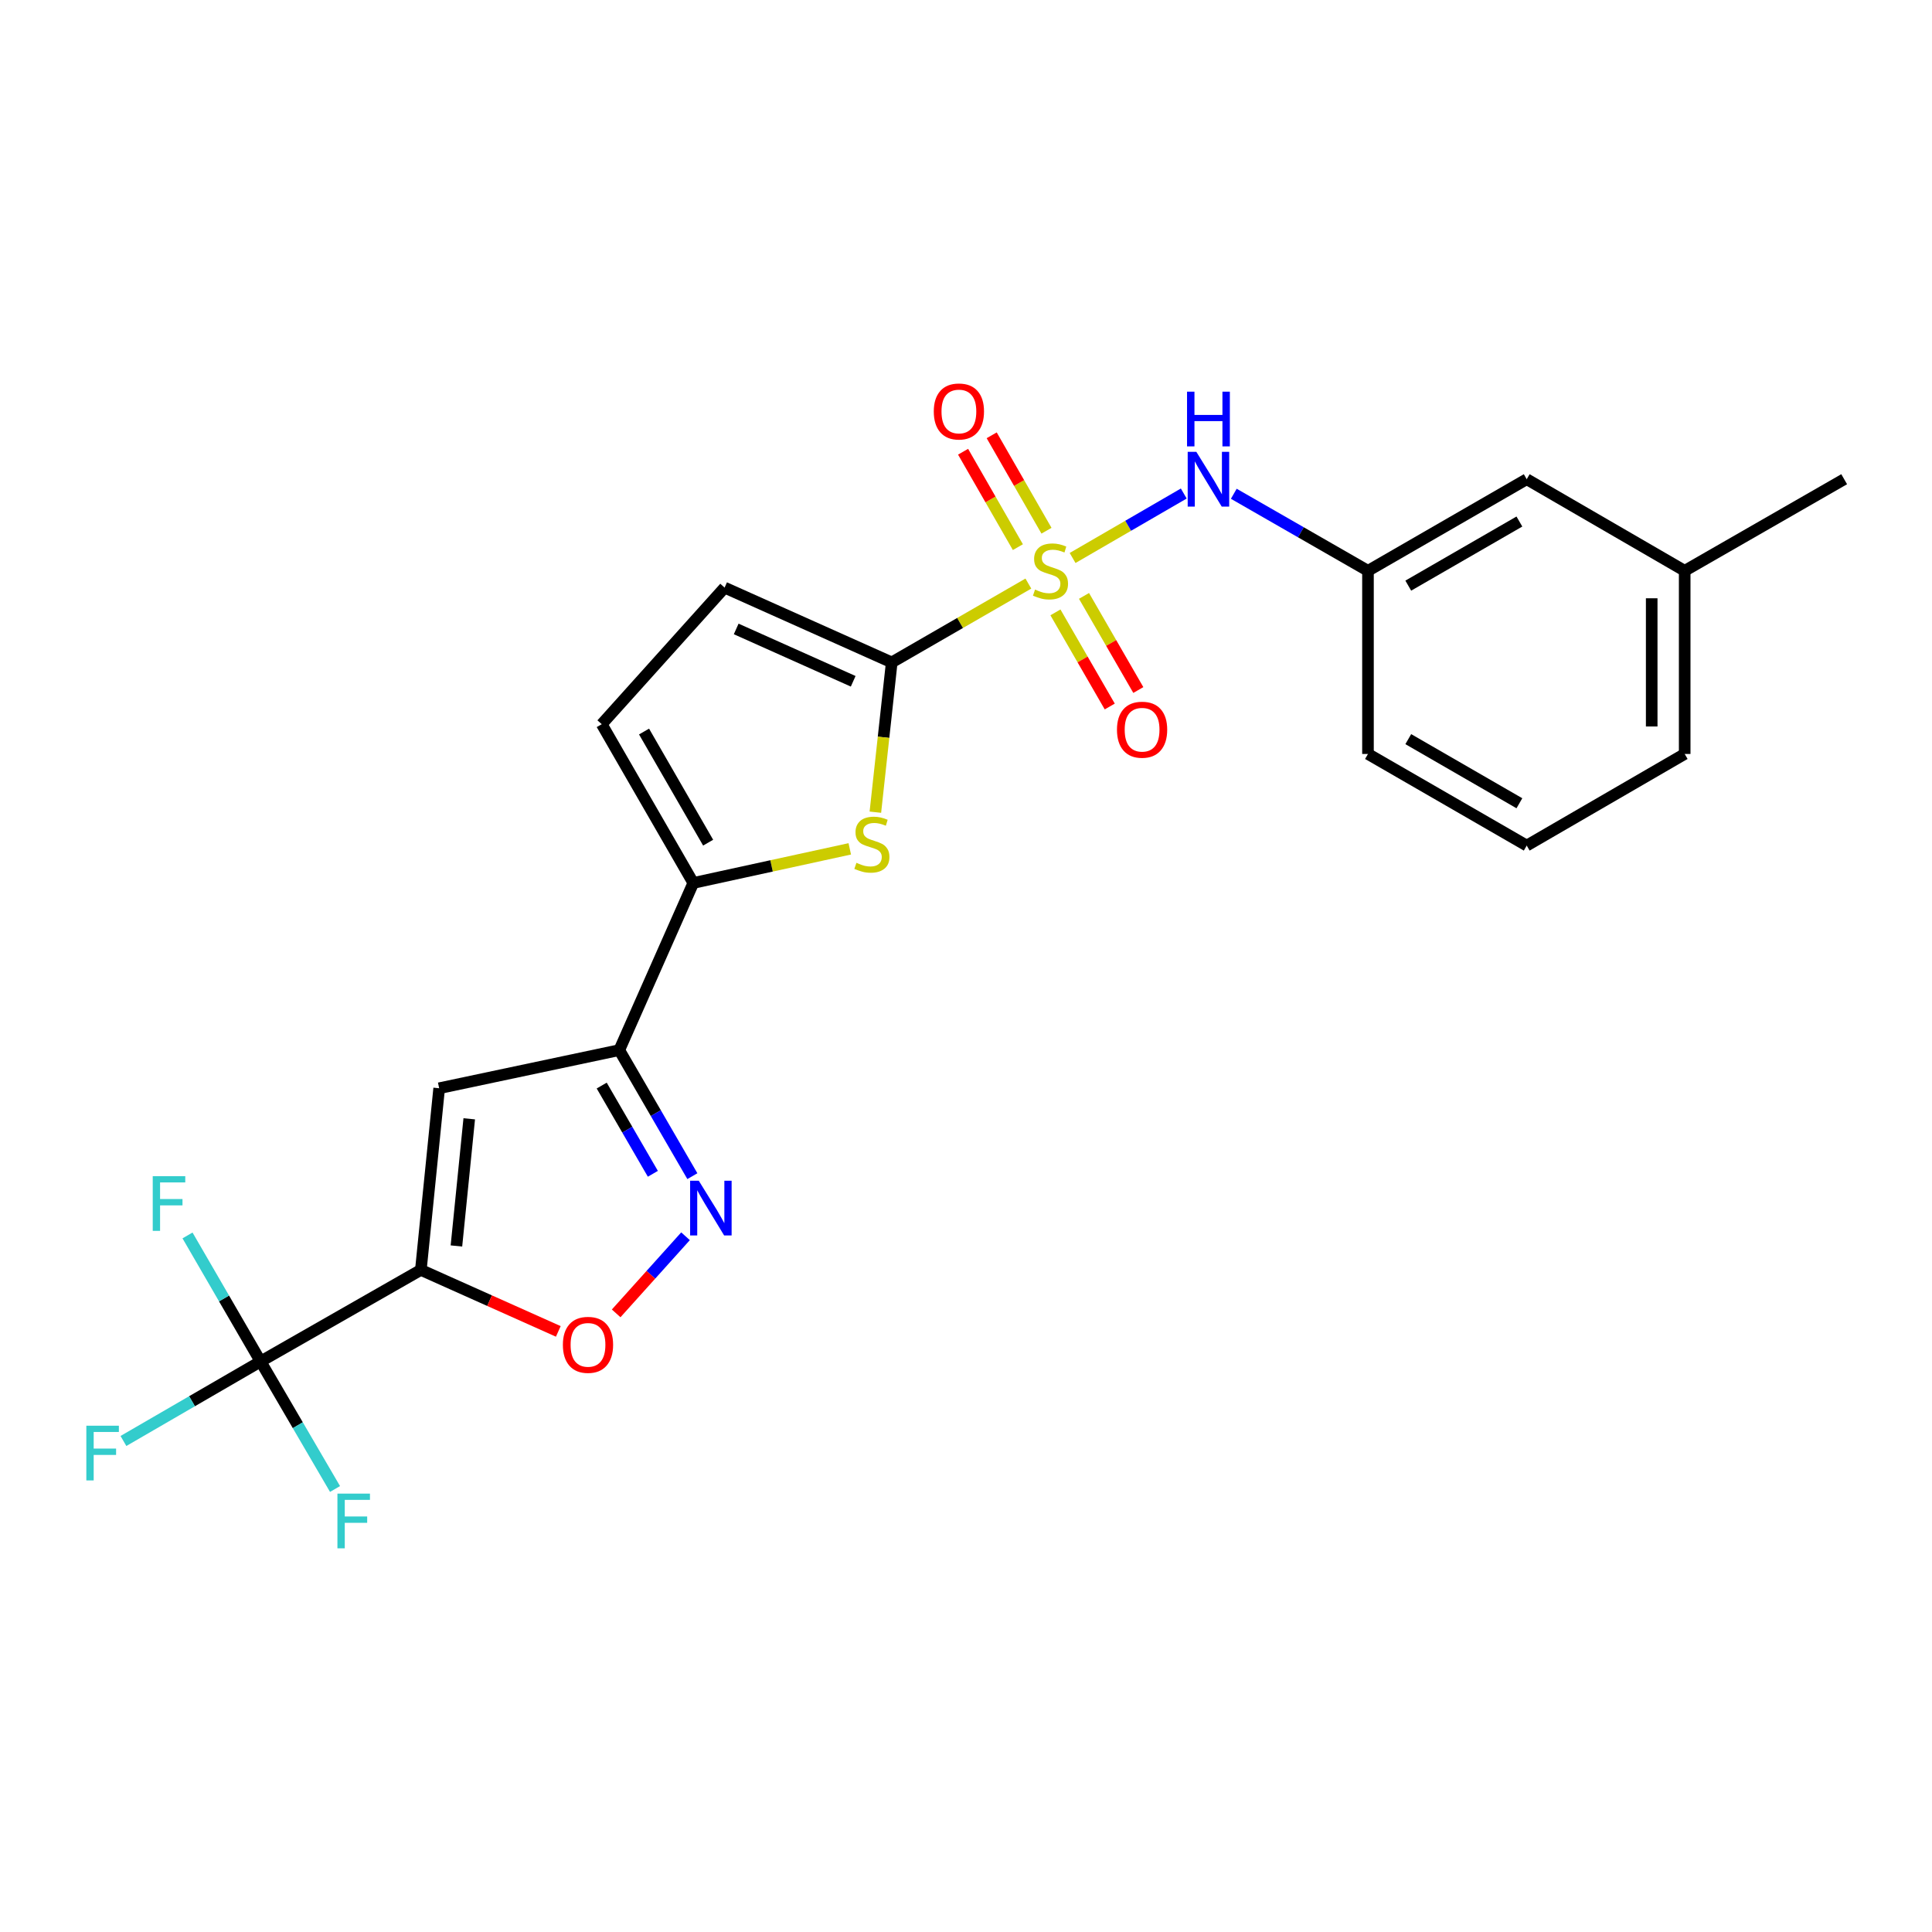 <?xml version='1.0' encoding='iso-8859-1'?>
<svg version='1.1' baseProfile='full'
              xmlns='http://www.w3.org/2000/svg'
                      xmlns:rdkit='http://www.rdkit.org/xml'
                      xmlns:xlink='http://www.w3.org/1999/xlink'
                  xml:space='preserve'
width='1000px' height='1000px' viewBox='0 0 1000 1000'>
<!-- END OF HEADER -->
<rect style='opacity:1.0;fill:#FFFFFF;stroke:none' width='1000' height='1000' x='0' y='0'> </rect>
<path class='bond-1' d='M 532.281,302.056 L 496.92,322.457' style='fill:none;fill-rule:evenodd;stroke:#CCCC00;stroke-width:6px;stroke-linecap:butt;stroke-linejoin:miter;stroke-opacity:1' />
<path class='bond-1' d='M 496.92,322.457 L 461.559,342.858' style='fill:none;fill-rule:evenodd;stroke:#000000;stroke-width:6px;stroke-linecap:butt;stroke-linejoin:miter;stroke-opacity:1' />
<path class='bond-9' d='M 555.176,288.814 L 583.947,272.13' style='fill:none;fill-rule:evenodd;stroke:#CCCC00;stroke-width:6px;stroke-linecap:butt;stroke-linejoin:miter;stroke-opacity:1' />
<path class='bond-9' d='M 583.947,272.13 L 612.717,255.446' style='fill:none;fill-rule:evenodd;stroke:#0000FF;stroke-width:6px;stroke-linecap:butt;stroke-linejoin:miter;stroke-opacity:1' />
<path class='bond-12' d='M 541.66,274.698 L 527.479,250.003' style='fill:none;fill-rule:evenodd;stroke:#CCCC00;stroke-width:6px;stroke-linecap:butt;stroke-linejoin:miter;stroke-opacity:1' />
<path class='bond-12' d='M 527.479,250.003 L 513.297,225.309' style='fill:none;fill-rule:evenodd;stroke:#FF0000;stroke-width:6px;stroke-linecap:butt;stroke-linejoin:miter;stroke-opacity:1' />
<path class='bond-12' d='M 526.854,283.201 L 512.673,258.506' style='fill:none;fill-rule:evenodd;stroke:#CCCC00;stroke-width:6px;stroke-linecap:butt;stroke-linejoin:miter;stroke-opacity:1' />
<path class='bond-12' d='M 512.673,258.506 L 498.491,233.812' style='fill:none;fill-rule:evenodd;stroke:#FF0000;stroke-width:6px;stroke-linecap:butt;stroke-linejoin:miter;stroke-opacity:1' />
<path class='bond-13' d='M 546.293,316.967 L 560.348,341.327' style='fill:none;fill-rule:evenodd;stroke:#CCCC00;stroke-width:6px;stroke-linecap:butt;stroke-linejoin:miter;stroke-opacity:1' />
<path class='bond-13' d='M 560.348,341.327 L 574.404,365.686' style='fill:none;fill-rule:evenodd;stroke:#FF0000;stroke-width:6px;stroke-linecap:butt;stroke-linejoin:miter;stroke-opacity:1' />
<path class='bond-13' d='M 561.082,308.434 L 575.137,332.794' style='fill:none;fill-rule:evenodd;stroke:#CCCC00;stroke-width:6px;stroke-linecap:butt;stroke-linejoin:miter;stroke-opacity:1' />
<path class='bond-13' d='M 575.137,332.794 L 589.193,357.153' style='fill:none;fill-rule:evenodd;stroke:#FF0000;stroke-width:6px;stroke-linecap:butt;stroke-linejoin:miter;stroke-opacity:1' />
<path class='bond-0' d='M 217.836,657.306 L 227.312,563.275' style='fill:none;fill-rule:evenodd;stroke:#000000;stroke-width:6px;stroke-linecap:butt;stroke-linejoin:miter;stroke-opacity:1' />
<path class='bond-0' d='M 236.245,644.914 L 242.878,579.092' style='fill:none;fill-rule:evenodd;stroke:#000000;stroke-width:6px;stroke-linecap:butt;stroke-linejoin:miter;stroke-opacity:1' />
<path class='bond-6' d='M 217.836,657.306 L 134.875,704.696' style='fill:none;fill-rule:evenodd;stroke:#000000;stroke-width:6px;stroke-linecap:butt;stroke-linejoin:miter;stroke-opacity:1' />
<path class='bond-26' d='M 217.836,657.306 L 253.405,673.219' style='fill:none;fill-rule:evenodd;stroke:#000000;stroke-width:6px;stroke-linecap:butt;stroke-linejoin:miter;stroke-opacity:1' />
<path class='bond-26' d='M 253.405,673.219 L 288.975,689.132' style='fill:none;fill-rule:evenodd;stroke:#FF0000;stroke-width:6px;stroke-linecap:butt;stroke-linejoin:miter;stroke-opacity:1' />
<path class='bond-4' d='M 461.559,342.858 L 457.323,381.622' style='fill:none;fill-rule:evenodd;stroke:#000000;stroke-width:6px;stroke-linecap:butt;stroke-linejoin:miter;stroke-opacity:1' />
<path class='bond-4' d='M 457.323,381.622 L 453.087,420.386' style='fill:none;fill-rule:evenodd;stroke:#CCCC00;stroke-width:6px;stroke-linecap:butt;stroke-linejoin:miter;stroke-opacity:1' />
<path class='bond-10' d='M 461.559,342.858 L 375.05,304.147' style='fill:none;fill-rule:evenodd;stroke:#000000;stroke-width:6px;stroke-linecap:butt;stroke-linejoin:miter;stroke-opacity:1' />
<path class='bond-10' d='M 441.609,352.636 L 381.053,325.539' style='fill:none;fill-rule:evenodd;stroke:#000000;stroke-width:6px;stroke-linecap:butt;stroke-linejoin:miter;stroke-opacity:1' />
<path class='bond-2' d='M 320.536,543.536 L 358.849,457.018' style='fill:none;fill-rule:evenodd;stroke:#000000;stroke-width:6px;stroke-linecap:butt;stroke-linejoin:miter;stroke-opacity:1' />
<path class='bond-3' d='M 320.536,543.536 L 227.312,563.275' style='fill:none;fill-rule:evenodd;stroke:#000000;stroke-width:6px;stroke-linecap:butt;stroke-linejoin:miter;stroke-opacity:1' />
<path class='bond-5' d='M 320.536,543.536 L 339.451,576.157' style='fill:none;fill-rule:evenodd;stroke:#000000;stroke-width:6px;stroke-linecap:butt;stroke-linejoin:miter;stroke-opacity:1' />
<path class='bond-5' d='M 339.451,576.157 L 358.365,608.779' style='fill:none;fill-rule:evenodd;stroke:#0000FF;stroke-width:6px;stroke-linecap:butt;stroke-linejoin:miter;stroke-opacity:1' />
<path class='bond-5' d='M 311.44,561.887 L 324.68,584.722' style='fill:none;fill-rule:evenodd;stroke:#000000;stroke-width:6px;stroke-linecap:butt;stroke-linejoin:miter;stroke-opacity:1' />
<path class='bond-5' d='M 324.68,584.722 L 337.92,607.557' style='fill:none;fill-rule:evenodd;stroke:#0000FF;stroke-width:6px;stroke-linecap:butt;stroke-linejoin:miter;stroke-opacity:1' />
<path class='bond-7' d='M 439.841,439.365 L 399.345,448.191' style='fill:none;fill-rule:evenodd;stroke:#CCCC00;stroke-width:6px;stroke-linecap:butt;stroke-linejoin:miter;stroke-opacity:1' />
<path class='bond-7' d='M 399.345,448.191 L 358.849,457.018' style='fill:none;fill-rule:evenodd;stroke:#000000;stroke-width:6px;stroke-linecap:butt;stroke-linejoin:miter;stroke-opacity:1' />
<path class='bond-8' d='M 354.828,639.885 L 336.876,659.843' style='fill:none;fill-rule:evenodd;stroke:#0000FF;stroke-width:6px;stroke-linecap:butt;stroke-linejoin:miter;stroke-opacity:1' />
<path class='bond-8' d='M 336.876,659.843 L 318.923,679.8' style='fill:none;fill-rule:evenodd;stroke:#FF0000;stroke-width:6px;stroke-linecap:butt;stroke-linejoin:miter;stroke-opacity:1' />
<path class='bond-15' d='M 134.875,704.696 L 115.964,672.079' style='fill:none;fill-rule:evenodd;stroke:#000000;stroke-width:6px;stroke-linecap:butt;stroke-linejoin:miter;stroke-opacity:1' />
<path class='bond-15' d='M 115.964,672.079 L 97.054,639.462' style='fill:none;fill-rule:evenodd;stroke:#33CCCC;stroke-width:6px;stroke-linecap:butt;stroke-linejoin:miter;stroke-opacity:1' />
<path class='bond-16' d='M 134.875,704.696 L 99.383,725.275' style='fill:none;fill-rule:evenodd;stroke:#000000;stroke-width:6px;stroke-linecap:butt;stroke-linejoin:miter;stroke-opacity:1' />
<path class='bond-16' d='M 99.383,725.275 L 63.892,745.853' style='fill:none;fill-rule:evenodd;stroke:#33CCCC;stroke-width:6px;stroke-linecap:butt;stroke-linejoin:miter;stroke-opacity:1' />
<path class='bond-17' d='M 134.875,704.696 L 154.142,737.698' style='fill:none;fill-rule:evenodd;stroke:#000000;stroke-width:6px;stroke-linecap:butt;stroke-linejoin:miter;stroke-opacity:1' />
<path class='bond-17' d='M 154.142,737.698 L 173.409,770.7' style='fill:none;fill-rule:evenodd;stroke:#33CCCC;stroke-width:6px;stroke-linecap:butt;stroke-linejoin:miter;stroke-opacity:1' />
<path class='bond-24' d='M 358.849,457.018 L 311.459,374.844' style='fill:none;fill-rule:evenodd;stroke:#000000;stroke-width:6px;stroke-linecap:butt;stroke-linejoin:miter;stroke-opacity:1' />
<path class='bond-24' d='M 366.531,436.162 L 333.358,378.64' style='fill:none;fill-rule:evenodd;stroke:#000000;stroke-width:6px;stroke-linecap:butt;stroke-linejoin:miter;stroke-opacity:1' />
<path class='bond-14' d='M 638.61,255.573 L 673.336,275.511' style='fill:none;fill-rule:evenodd;stroke:#0000FF;stroke-width:6px;stroke-linecap:butt;stroke-linejoin:miter;stroke-opacity:1' />
<path class='bond-14' d='M 673.336,275.511 L 708.062,295.449' style='fill:none;fill-rule:evenodd;stroke:#000000;stroke-width:6px;stroke-linecap:butt;stroke-linejoin:miter;stroke-opacity:1' />
<path class='bond-11' d='M 375.05,304.147 L 311.459,374.844' style='fill:none;fill-rule:evenodd;stroke:#000000;stroke-width:6px;stroke-linecap:butt;stroke-linejoin:miter;stroke-opacity:1' />
<path class='bond-18' d='M 708.062,295.449 L 790.226,248.04' style='fill:none;fill-rule:evenodd;stroke:#000000;stroke-width:6px;stroke-linecap:butt;stroke-linejoin:miter;stroke-opacity:1' />
<path class='bond-18' d='M 728.92,303.127 L 786.435,269.94' style='fill:none;fill-rule:evenodd;stroke:#000000;stroke-width:6px;stroke-linecap:butt;stroke-linejoin:miter;stroke-opacity:1' />
<path class='bond-21' d='M 708.062,295.449 L 708.062,390.248' style='fill:none;fill-rule:evenodd;stroke:#000000;stroke-width:6px;stroke-linecap:butt;stroke-linejoin:miter;stroke-opacity:1' />
<path class='bond-19' d='M 790.226,248.04 L 871.992,295.449' style='fill:none;fill-rule:evenodd;stroke:#000000;stroke-width:6px;stroke-linecap:butt;stroke-linejoin:miter;stroke-opacity:1' />
<path class='bond-23' d='M 871.992,295.449 L 954.545,248.04' style='fill:none;fill-rule:evenodd;stroke:#000000;stroke-width:6px;stroke-linecap:butt;stroke-linejoin:miter;stroke-opacity:1' />
<path class='bond-25' d='M 871.992,295.449 L 871.992,390.248' style='fill:none;fill-rule:evenodd;stroke:#000000;stroke-width:6px;stroke-linecap:butt;stroke-linejoin:miter;stroke-opacity:1' />
<path class='bond-25' d='M 854.918,309.669 L 854.918,376.028' style='fill:none;fill-rule:evenodd;stroke:#000000;stroke-width:6px;stroke-linecap:butt;stroke-linejoin:miter;stroke-opacity:1' />
<path class='bond-20' d='M 790.226,437.667 L 708.062,390.248' style='fill:none;fill-rule:evenodd;stroke:#000000;stroke-width:6px;stroke-linecap:butt;stroke-linejoin:miter;stroke-opacity:1' />
<path class='bond-20' d='M 786.436,415.766 L 728.921,382.573' style='fill:none;fill-rule:evenodd;stroke:#000000;stroke-width:6px;stroke-linecap:butt;stroke-linejoin:miter;stroke-opacity:1' />
<path class='bond-22' d='M 790.226,437.667 L 871.992,390.248' style='fill:none;fill-rule:evenodd;stroke:#000000;stroke-width:6px;stroke-linecap:butt;stroke-linejoin:miter;stroke-opacity:1' />
<path  class='atom-0' d='M 535.733 305.169
Q 536.053 305.289, 537.373 305.849
Q 538.693 306.409, 540.133 306.769
Q 541.613 307.089, 543.053 307.089
Q 545.733 307.089, 547.293 305.809
Q 548.853 304.489, 548.853 302.209
Q 548.853 300.649, 548.053 299.689
Q 547.293 298.729, 546.093 298.209
Q 544.893 297.689, 542.893 297.089
Q 540.373 296.329, 538.853 295.609
Q 537.373 294.889, 536.293 293.369
Q 535.253 291.849, 535.253 289.289
Q 535.253 285.729, 537.653 283.529
Q 540.093 281.329, 544.893 281.329
Q 548.173 281.329, 551.893 282.889
L 550.973 285.969
Q 547.573 284.569, 545.013 284.569
Q 542.253 284.569, 540.733 285.729
Q 539.213 286.849, 539.253 288.809
Q 539.253 290.329, 540.013 291.249
Q 540.813 292.169, 541.933 292.689
Q 543.093 293.209, 545.013 293.809
Q 547.573 294.609, 549.093 295.409
Q 550.613 296.209, 551.693 297.849
Q 552.813 299.449, 552.813 302.209
Q 552.813 306.129, 550.173 308.249
Q 547.573 310.329, 543.213 310.329
Q 540.693 310.329, 538.773 309.769
Q 536.893 309.249, 534.653 308.329
L 535.733 305.169
' fill='#CCCC00'/>
<path  class='atom-5' d='M 443.286 446.59
Q 443.606 446.71, 444.926 447.27
Q 446.246 447.83, 447.686 448.19
Q 449.166 448.51, 450.606 448.51
Q 453.286 448.51, 454.846 447.23
Q 456.406 445.91, 456.406 443.63
Q 456.406 442.07, 455.606 441.11
Q 454.846 440.15, 453.646 439.63
Q 452.446 439.11, 450.446 438.51
Q 447.926 437.75, 446.406 437.03
Q 444.926 436.31, 443.846 434.79
Q 442.806 433.27, 442.806 430.71
Q 442.806 427.15, 445.206 424.95
Q 447.646 422.75, 452.446 422.75
Q 455.726 422.75, 459.446 424.31
L 458.526 427.39
Q 455.126 425.99, 452.566 425.99
Q 449.806 425.99, 448.286 427.15
Q 446.766 428.27, 446.806 430.23
Q 446.806 431.75, 447.566 432.67
Q 448.366 433.59, 449.486 434.11
Q 450.646 434.63, 452.566 435.23
Q 455.126 436.03, 456.646 436.83
Q 458.166 437.63, 459.246 439.27
Q 460.366 440.87, 460.366 443.63
Q 460.366 447.55, 457.726 449.67
Q 455.126 451.75, 450.766 451.75
Q 448.246 451.75, 446.326 451.19
Q 444.446 450.67, 442.206 449.75
L 443.286 446.59
' fill='#CCCC00'/>
<path  class='atom-6' d='M 361.686 611.142
L 370.966 626.142
Q 371.886 627.622, 373.366 630.302
Q 374.846 632.982, 374.926 633.142
L 374.926 611.142
L 378.686 611.142
L 378.686 639.462
L 374.806 639.462
L 364.846 623.062
Q 363.686 621.142, 362.446 618.942
Q 361.246 616.742, 360.886 616.062
L 360.886 639.462
L 357.206 639.462
L 357.206 611.142
L 361.686 611.142
' fill='#0000FF'/>
<path  class='atom-9' d='M 291.345 696.088
Q 291.345 689.288, 294.705 685.488
Q 298.065 681.688, 304.345 681.688
Q 310.625 681.688, 313.985 685.488
Q 317.345 689.288, 317.345 696.088
Q 317.345 702.968, 313.945 706.888
Q 310.545 710.768, 304.345 710.768
Q 298.105 710.768, 294.705 706.888
Q 291.345 703.008, 291.345 696.088
M 304.345 707.568
Q 308.665 707.568, 310.985 704.688
Q 313.345 701.768, 313.345 696.088
Q 313.345 690.528, 310.985 687.728
Q 308.665 684.888, 304.345 684.888
Q 300.025 684.888, 297.665 687.688
Q 295.345 690.488, 295.345 696.088
Q 295.345 701.808, 297.665 704.688
Q 300.025 707.568, 304.345 707.568
' fill='#FF0000'/>
<path  class='atom-10' d='M 619.229 233.88
L 628.509 248.88
Q 629.429 250.36, 630.909 253.04
Q 632.389 255.72, 632.469 255.88
L 632.469 233.88
L 636.229 233.88
L 636.229 262.2
L 632.349 262.2
L 622.389 245.8
Q 621.229 243.88, 619.989 241.68
Q 618.789 239.48, 618.429 238.8
L 618.429 262.2
L 614.749 262.2
L 614.749 233.88
L 619.229 233.88
' fill='#0000FF'/>
<path  class='atom-10' d='M 614.409 202.728
L 618.249 202.728
L 618.249 214.768
L 632.729 214.768
L 632.729 202.728
L 636.569 202.728
L 636.569 231.048
L 632.729 231.048
L 632.729 217.968
L 618.249 217.968
L 618.249 231.048
L 614.409 231.048
L 614.409 202.728
' fill='#0000FF'/>
<path  class='atom-13' d='M 483.324 212.976
Q 483.324 206.176, 486.684 202.376
Q 490.044 198.576, 496.324 198.576
Q 502.604 198.576, 505.964 202.376
Q 509.324 206.176, 509.324 212.976
Q 509.324 219.856, 505.924 223.776
Q 502.524 227.656, 496.324 227.656
Q 490.084 227.656, 486.684 223.776
Q 483.324 219.896, 483.324 212.976
M 496.324 224.456
Q 500.644 224.456, 502.964 221.576
Q 505.324 218.656, 505.324 212.976
Q 505.324 207.416, 502.964 204.616
Q 500.644 201.776, 496.324 201.776
Q 492.004 201.776, 489.644 204.576
Q 487.324 207.376, 487.324 212.976
Q 487.324 218.696, 489.644 221.576
Q 492.004 224.456, 496.324 224.456
' fill='#FF0000'/>
<path  class='atom-14' d='M 578.142 377.693
Q 578.142 370.893, 581.502 367.093
Q 584.862 363.293, 591.142 363.293
Q 597.422 363.293, 600.782 367.093
Q 604.142 370.893, 604.142 377.693
Q 604.142 384.573, 600.742 388.493
Q 597.342 392.373, 591.142 392.373
Q 584.902 392.373, 581.502 388.493
Q 578.142 384.613, 578.142 377.693
M 591.142 389.173
Q 595.462 389.173, 597.782 386.293
Q 600.142 383.373, 600.142 377.693
Q 600.142 372.133, 597.782 369.333
Q 595.462 366.493, 591.142 366.493
Q 586.822 366.493, 584.462 369.293
Q 582.142 372.093, 582.142 377.693
Q 582.142 383.413, 584.462 386.293
Q 586.822 389.173, 591.142 389.173
' fill='#FF0000'/>
<path  class='atom-16' d='M 79.055 608.78
L 95.895 608.78
L 95.895 612.02
L 82.855 612.02
L 82.855 620.62
L 94.455 620.62
L 94.455 623.9
L 82.855 623.9
L 82.855 637.1
L 79.055 637.1
L 79.055 608.78
' fill='#33CCCC'/>
<path  class='atom-17' d='M 44.689 737.945
L 61.529 737.945
L 61.529 741.185
L 48.489 741.185
L 48.489 749.785
L 60.089 749.785
L 60.089 753.065
L 48.489 753.065
L 48.489 766.265
L 44.689 766.265
L 44.689 737.945
' fill='#33CCCC'/>
<path  class='atom-18' d='M 174.651 773.09
L 191.491 773.09
L 191.491 776.33
L 178.451 776.33
L 178.451 784.93
L 190.051 784.93
L 190.051 788.21
L 178.451 788.21
L 178.451 801.41
L 174.651 801.41
L 174.651 773.09
' fill='#33CCCC'/>
</svg>

